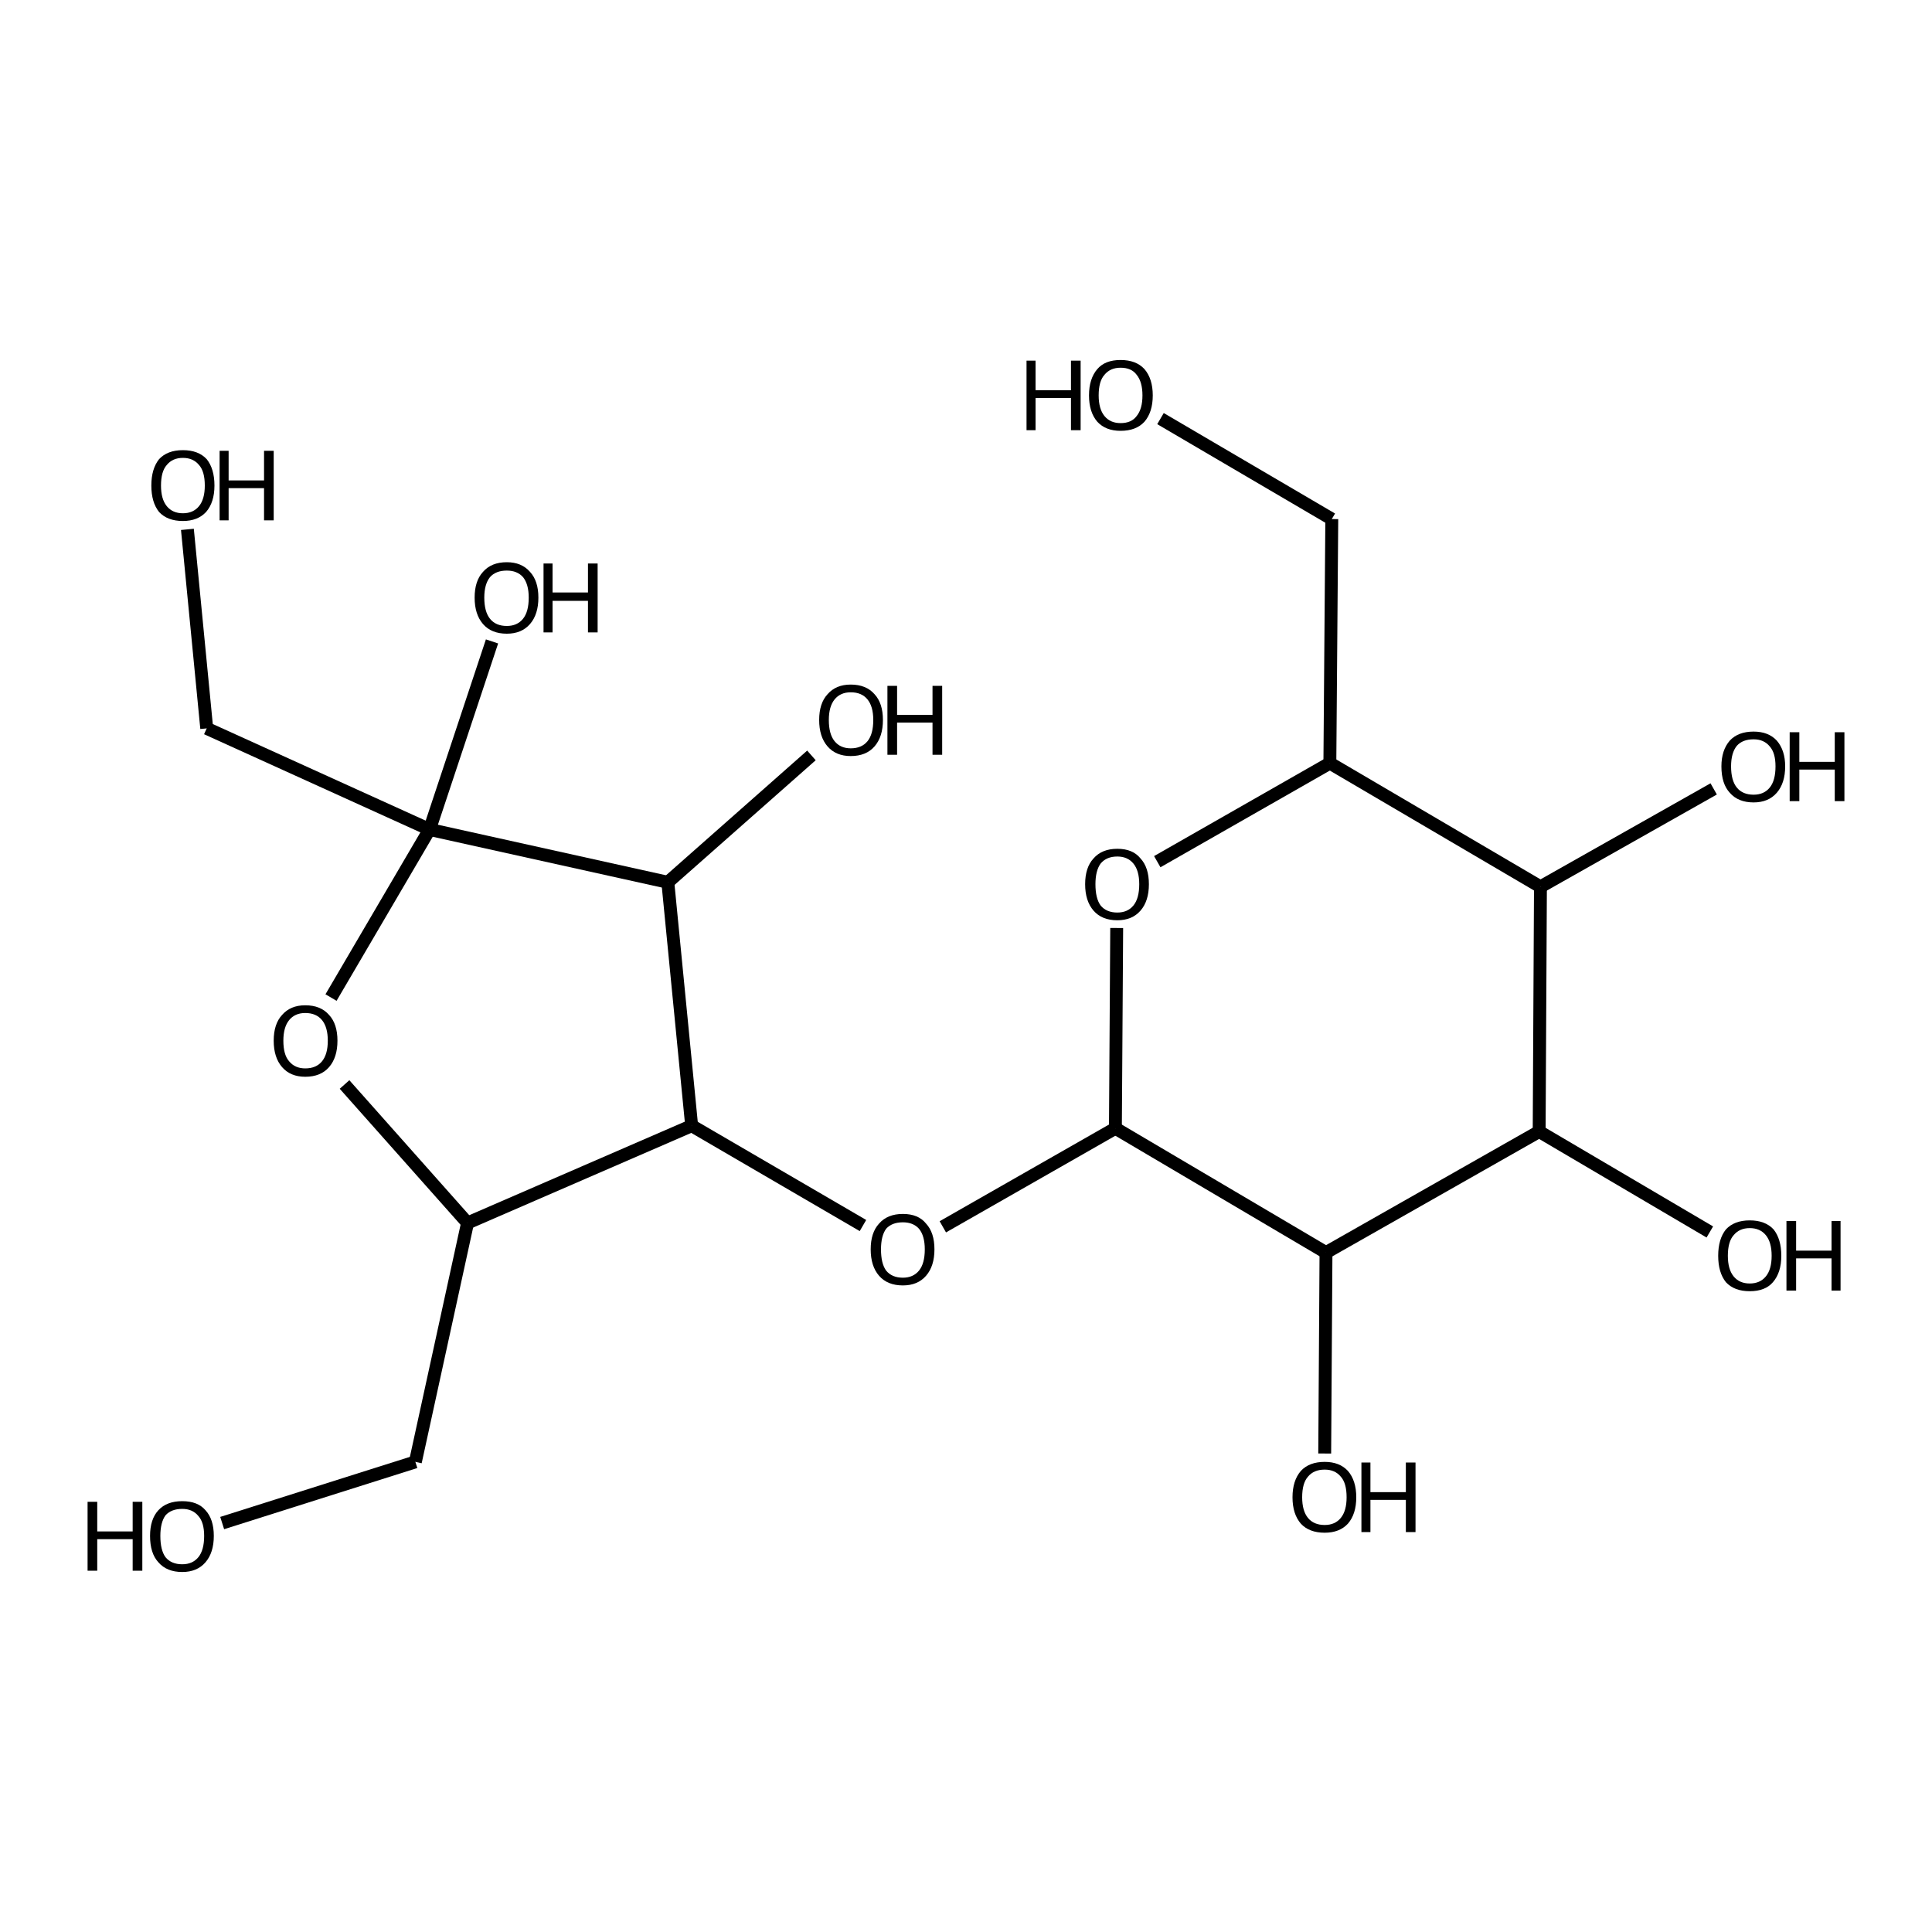 <?xml version='1.0' encoding='iso-8859-1'?>
<svg version='1.1' baseProfile='full'
              xmlns='http://www.w3.org/2000/svg'
                      xmlns:rdkit='http://www.rdkit.org/xml'
                      xmlns:xlink='http://www.w3.org/1999/xlink'
                  xml:space='preserve'
width='300px' height='300px' viewBox='0 0 300 300'>
<!-- END OF HEADER -->
<path class='bond-0 atom-0 atom-1' d='M 180.2,65.0 L 206.8,80.6' style='fill:none;fill-rule:evenodd;stroke:#000000;stroke-width:2.0px;stroke-linecap:butt;stroke-linejoin:miter;stroke-opacity:1' />
<path class='bond-1 atom-1 atom-2' d='M 206.8,80.6 L 206.5,118.5' style='fill:none;fill-rule:evenodd;stroke:#000000;stroke-width:2.0px;stroke-linecap:butt;stroke-linejoin:miter;stroke-opacity:1' />
<path class='bond-2 atom-2 atom-3' d='M 206.5,118.5 L 179.7,133.8' style='fill:none;fill-rule:evenodd;stroke:#000000;stroke-width:2.0px;stroke-linecap:butt;stroke-linejoin:miter;stroke-opacity:1' />
<path class='bond-3 atom-3 atom-4' d='M 173.4,144.1 L 173.2,175.2' style='fill:none;fill-rule:evenodd;stroke:#000000;stroke-width:2.0px;stroke-linecap:butt;stroke-linejoin:miter;stroke-opacity:1' />
<path class='bond-4 atom-4 atom-5' d='M 173.2,175.2 L 146.4,190.5' style='fill:none;fill-rule:evenodd;stroke:#000000;stroke-width:2.0px;stroke-linecap:butt;stroke-linejoin:miter;stroke-opacity:1' />
<path class='bond-5 atom-5 atom-6' d='M 134.0,190.3 L 107.4,174.8' style='fill:none;fill-rule:evenodd;stroke:#000000;stroke-width:2.0px;stroke-linecap:butt;stroke-linejoin:miter;stroke-opacity:1' />
<path class='bond-6 atom-6 atom-7' d='M 107.4,174.8 L 72.6,189.9' style='fill:none;fill-rule:evenodd;stroke:#000000;stroke-width:2.0px;stroke-linecap:butt;stroke-linejoin:miter;stroke-opacity:1' />
<path class='bond-7 atom-7 atom-8' d='M 72.6,189.9 L 64.5,227.0' style='fill:none;fill-rule:evenodd;stroke:#000000;stroke-width:2.0px;stroke-linecap:butt;stroke-linejoin:miter;stroke-opacity:1' />
<path class='bond-8 atom-8 atom-9' d='M 64.5,227.0 L 34.5,236.5' style='fill:none;fill-rule:evenodd;stroke:#000000;stroke-width:2.0px;stroke-linecap:butt;stroke-linejoin:miter;stroke-opacity:1' />
<path class='bond-9 atom-7 atom-10' d='M 72.6,189.9 L 53.5,168.4' style='fill:none;fill-rule:evenodd;stroke:#000000;stroke-width:2.0px;stroke-linecap:butt;stroke-linejoin:miter;stroke-opacity:1' />
<path class='bond-10 atom-10 atom-11' d='M 51.4,154.9 L 66.7,128.8' style='fill:none;fill-rule:evenodd;stroke:#000000;stroke-width:2.0px;stroke-linecap:butt;stroke-linejoin:miter;stroke-opacity:1' />
<path class='bond-11 atom-11 atom-12' d='M 66.7,128.8 L 76.4,99.6' style='fill:none;fill-rule:evenodd;stroke:#000000;stroke-width:2.0px;stroke-linecap:butt;stroke-linejoin:miter;stroke-opacity:1' />
<path class='bond-12 atom-11 atom-13' d='M 66.7,128.8 L 32.1,113.1' style='fill:none;fill-rule:evenodd;stroke:#000000;stroke-width:2.0px;stroke-linecap:butt;stroke-linejoin:miter;stroke-opacity:1' />
<path class='bond-13 atom-13 atom-14' d='M 32.1,113.1 L 29.1,82.2' style='fill:none;fill-rule:evenodd;stroke:#000000;stroke-width:2.0px;stroke-linecap:butt;stroke-linejoin:miter;stroke-opacity:1' />
<path class='bond-14 atom-11 atom-15' d='M 66.7,128.8 L 103.7,137.0' style='fill:none;fill-rule:evenodd;stroke:#000000;stroke-width:2.0px;stroke-linecap:butt;stroke-linejoin:miter;stroke-opacity:1' />
<path class='bond-15 atom-15 atom-16' d='M 103.7,137.0 L 126.0,117.3' style='fill:none;fill-rule:evenodd;stroke:#000000;stroke-width:2.0px;stroke-linecap:butt;stroke-linejoin:miter;stroke-opacity:1' />
<path class='bond-16 atom-4 atom-17' d='M 173.2,175.2 L 205.9,194.5' style='fill:none;fill-rule:evenodd;stroke:#000000;stroke-width:2.0px;stroke-linecap:butt;stroke-linejoin:miter;stroke-opacity:1' />
<path class='bond-17 atom-17 atom-18' d='M 205.9,194.5 L 205.7,225.7' style='fill:none;fill-rule:evenodd;stroke:#000000;stroke-width:2.0px;stroke-linecap:butt;stroke-linejoin:miter;stroke-opacity:1' />
<path class='bond-18 atom-17 atom-19' d='M 205.9,194.5 L 239.0,175.7' style='fill:none;fill-rule:evenodd;stroke:#000000;stroke-width:2.0px;stroke-linecap:butt;stroke-linejoin:miter;stroke-opacity:1' />
<path class='bond-19 atom-19 atom-20' d='M 239.0,175.7 L 265.5,191.3' style='fill:none;fill-rule:evenodd;stroke:#000000;stroke-width:2.0px;stroke-linecap:butt;stroke-linejoin:miter;stroke-opacity:1' />
<path class='bond-20 atom-19 atom-21' d='M 239.0,175.7 L 239.2,137.7' style='fill:none;fill-rule:evenodd;stroke:#000000;stroke-width:2.0px;stroke-linecap:butt;stroke-linejoin:miter;stroke-opacity:1' />
<path class='bond-21 atom-21 atom-22' d='M 239.2,137.7 L 266.1,122.5' style='fill:none;fill-rule:evenodd;stroke:#000000;stroke-width:2.0px;stroke-linecap:butt;stroke-linejoin:miter;stroke-opacity:1' />
<path class='bond-22 atom-21 atom-2' d='M 239.2,137.7 L 206.5,118.5' style='fill:none;fill-rule:evenodd;stroke:#000000;stroke-width:2.0px;stroke-linecap:butt;stroke-linejoin:miter;stroke-opacity:1' />
<path class='bond-23 atom-15 atom-6' d='M 103.7,137.0 L 107.4,174.8' style='fill:none;fill-rule:evenodd;stroke:#000000;stroke-width:2.0px;stroke-linecap:butt;stroke-linejoin:miter;stroke-opacity:1' />
<path class='atom-0' d='M 159.4 56.0
L 160.8 56.0
L 160.8 60.6
L 166.3 60.6
L 166.3 56.0
L 167.8 56.0
L 167.8 66.8
L 166.3 66.8
L 166.3 61.8
L 160.8 61.8
L 160.8 66.8
L 159.4 66.8
L 159.4 56.0
' fill='#000000'/>
<path class='atom-0' d='M 169.1 61.4
Q 169.1 58.8, 170.4 57.3
Q 171.6 55.9, 174.0 55.9
Q 176.4 55.9, 177.7 57.3
Q 179.0 58.8, 179.0 61.4
Q 179.0 64.0, 177.7 65.5
Q 176.4 66.9, 174.0 66.9
Q 171.7 66.9, 170.4 65.5
Q 169.1 64.0, 169.1 61.4
M 174.0 65.7
Q 175.7 65.7, 176.5 64.6
Q 177.4 63.5, 177.4 61.4
Q 177.4 59.3, 176.5 58.2
Q 175.7 57.1, 174.0 57.1
Q 172.4 57.1, 171.5 58.2
Q 170.6 59.2, 170.6 61.4
Q 170.6 63.5, 171.5 64.6
Q 172.4 65.7, 174.0 65.7
' fill='#000000'/>
<path class='atom-3' d='M 168.5 137.3
Q 168.5 134.7, 169.8 133.3
Q 171.1 131.8, 173.5 131.8
Q 175.9 131.8, 177.1 133.3
Q 178.4 134.7, 178.4 137.3
Q 178.4 139.9, 177.1 141.4
Q 175.8 142.9, 173.5 142.9
Q 171.1 142.9, 169.8 141.4
Q 168.5 139.9, 168.5 137.3
M 173.5 141.7
Q 175.1 141.7, 176.0 140.6
Q 176.9 139.5, 176.9 137.3
Q 176.9 135.2, 176.0 134.1
Q 175.1 133.0, 173.5 133.0
Q 171.8 133.0, 170.9 134.1
Q 170.1 135.2, 170.1 137.3
Q 170.1 139.5, 170.9 140.6
Q 171.8 141.7, 173.5 141.7
' fill='#000000'/>
<path class='atom-5' d='M 135.2 194.0
Q 135.2 191.4, 136.5 190.0
Q 137.8 188.5, 140.2 188.5
Q 142.6 188.5, 143.8 190.0
Q 145.1 191.4, 145.1 194.0
Q 145.1 196.6, 143.8 198.1
Q 142.5 199.6, 140.2 199.6
Q 137.8 199.6, 136.5 198.1
Q 135.2 196.6, 135.2 194.0
M 140.2 198.4
Q 141.8 198.4, 142.7 197.3
Q 143.6 196.2, 143.6 194.0
Q 143.6 191.9, 142.7 190.8
Q 141.8 189.8, 140.2 189.8
Q 138.5 189.8, 137.6 190.8
Q 136.8 191.9, 136.8 194.0
Q 136.8 196.2, 137.6 197.3
Q 138.5 198.4, 140.2 198.4
' fill='#000000'/>
<path class='atom-9' d='M 13.6 233.2
L 15.1 233.2
L 15.1 237.8
L 20.6 237.8
L 20.6 233.2
L 22.1 233.2
L 22.1 243.9
L 20.6 243.9
L 20.6 239.0
L 15.1 239.0
L 15.1 243.9
L 13.6 243.9
L 13.6 233.2
' fill='#000000'/>
<path class='atom-9' d='M 23.3 238.5
Q 23.3 235.9, 24.6 234.5
Q 25.9 233.1, 28.3 233.1
Q 30.7 233.1, 31.9 234.5
Q 33.2 235.9, 33.2 238.5
Q 33.2 241.1, 31.9 242.6
Q 30.6 244.1, 28.3 244.1
Q 25.9 244.1, 24.6 242.6
Q 23.3 241.2, 23.3 238.5
M 28.3 242.9
Q 29.9 242.9, 30.8 241.8
Q 31.7 240.7, 31.7 238.5
Q 31.7 236.4, 30.8 235.4
Q 29.9 234.3, 28.3 234.3
Q 26.6 234.3, 25.7 235.3
Q 24.9 236.4, 24.9 238.5
Q 24.9 240.7, 25.7 241.8
Q 26.6 242.9, 28.3 242.9
' fill='#000000'/>
<path class='atom-10' d='M 42.5 161.6
Q 42.5 159.0, 43.8 157.6
Q 45.1 156.1, 47.4 156.1
Q 49.8 156.1, 51.1 157.6
Q 52.4 159.0, 52.4 161.6
Q 52.4 164.2, 51.1 165.7
Q 49.8 167.2, 47.4 167.2
Q 45.1 167.2, 43.8 165.7
Q 42.5 164.2, 42.5 161.6
M 47.4 165.9
Q 49.1 165.9, 50.0 164.8
Q 50.9 163.7, 50.9 161.6
Q 50.9 159.5, 50.0 158.4
Q 49.1 157.3, 47.4 157.3
Q 45.8 157.3, 44.9 158.4
Q 44.0 159.5, 44.0 161.6
Q 44.0 163.8, 44.9 164.8
Q 45.8 165.9, 47.4 165.9
' fill='#000000'/>
<path class='atom-12' d='M 73.7 92.8
Q 73.7 90.2, 75.0 88.8
Q 76.3 87.3, 78.7 87.3
Q 81.0 87.3, 82.3 88.8
Q 83.6 90.2, 83.6 92.8
Q 83.6 95.4, 82.3 96.9
Q 81.0 98.4, 78.7 98.4
Q 76.3 98.4, 75.0 96.9
Q 73.7 95.4, 73.7 92.8
M 78.7 97.2
Q 80.3 97.2, 81.2 96.1
Q 82.1 95.0, 82.1 92.8
Q 82.1 90.7, 81.2 89.6
Q 80.3 88.6, 78.7 88.6
Q 77.0 88.6, 76.1 89.6
Q 75.2 90.7, 75.2 92.8
Q 75.2 95.0, 76.1 96.1
Q 77.0 97.2, 78.7 97.2
' fill='#000000'/>
<path class='atom-12' d='M 84.4 87.5
L 85.8 87.5
L 85.8 92.0
L 91.3 92.0
L 91.3 87.5
L 92.8 87.5
L 92.8 98.2
L 91.3 98.2
L 91.3 93.3
L 85.8 93.3
L 85.8 98.2
L 84.4 98.2
L 84.4 87.5
' fill='#000000'/>
<path class='atom-14' d='M 23.5 75.4
Q 23.5 72.8, 24.7 71.3
Q 26.0 69.9, 28.4 69.9
Q 30.8 69.9, 32.1 71.3
Q 33.3 72.8, 33.3 75.4
Q 33.3 78.0, 32.0 79.5
Q 30.7 80.9, 28.4 80.9
Q 26.0 80.9, 24.7 79.5
Q 23.5 78.0, 23.5 75.4
M 28.4 79.7
Q 30.0 79.7, 30.9 78.6
Q 31.8 77.5, 31.8 75.4
Q 31.8 73.2, 30.9 72.2
Q 30.0 71.1, 28.4 71.1
Q 26.8 71.1, 25.9 72.2
Q 25.0 73.2, 25.0 75.4
Q 25.0 77.5, 25.9 78.6
Q 26.8 79.7, 28.4 79.7
' fill='#000000'/>
<path class='atom-14' d='M 34.1 70.0
L 35.5 70.0
L 35.5 74.6
L 41.0 74.6
L 41.0 70.0
L 42.5 70.0
L 42.5 80.8
L 41.0 80.8
L 41.0 75.8
L 35.5 75.8
L 35.5 80.8
L 34.1 80.8
L 34.1 70.0
' fill='#000000'/>
<path class='atom-16' d='M 127.2 111.8
Q 127.2 109.2, 128.5 107.8
Q 129.8 106.3, 132.1 106.3
Q 134.5 106.3, 135.8 107.8
Q 137.1 109.2, 137.1 111.8
Q 137.1 114.4, 135.8 115.9
Q 134.5 117.4, 132.1 117.4
Q 129.8 117.4, 128.5 115.9
Q 127.2 114.4, 127.2 111.8
M 132.1 116.2
Q 133.8 116.2, 134.7 115.1
Q 135.6 114.0, 135.6 111.8
Q 135.6 109.7, 134.7 108.6
Q 133.8 107.5, 132.1 107.5
Q 130.5 107.5, 129.6 108.6
Q 128.7 109.7, 128.7 111.8
Q 128.7 114.0, 129.6 115.1
Q 130.5 116.2, 132.1 116.2
' fill='#000000'/>
<path class='atom-16' d='M 137.8 106.5
L 139.3 106.5
L 139.3 111.0
L 144.8 111.0
L 144.8 106.5
L 146.3 106.5
L 146.3 117.2
L 144.8 117.2
L 144.8 112.2
L 139.3 112.2
L 139.3 117.2
L 137.8 117.2
L 137.8 106.5
' fill='#000000'/>
<path class='atom-18' d='M 200.7 232.5
Q 200.7 229.9, 202.0 228.4
Q 203.3 227.0, 205.7 227.0
Q 208.0 227.0, 209.3 228.4
Q 210.6 229.9, 210.6 232.5
Q 210.6 235.1, 209.3 236.6
Q 208.0 238.0, 205.7 238.0
Q 203.3 238.0, 202.0 236.6
Q 200.7 235.1, 200.7 232.5
M 205.7 236.8
Q 207.3 236.8, 208.2 235.7
Q 209.1 234.6, 209.1 232.5
Q 209.1 230.3, 208.2 229.3
Q 207.3 228.2, 205.7 228.2
Q 204.0 228.2, 203.1 229.3
Q 202.2 230.3, 202.2 232.5
Q 202.2 234.6, 203.1 235.7
Q 204.0 236.8, 205.7 236.8
' fill='#000000'/>
<path class='atom-18' d='M 211.4 227.1
L 212.8 227.1
L 212.8 231.7
L 218.3 231.7
L 218.3 227.1
L 219.8 227.1
L 219.8 237.9
L 218.3 237.9
L 218.3 232.9
L 212.8 232.9
L 212.8 237.9
L 211.4 237.9
L 211.4 227.1
' fill='#000000'/>
<path class='atom-20' d='M 266.8 195.0
Q 266.8 192.4, 268.0 190.9
Q 269.3 189.5, 271.7 189.5
Q 274.1 189.5, 275.4 190.9
Q 276.6 192.4, 276.6 195.0
Q 276.6 197.6, 275.3 199.1
Q 274.1 200.5, 271.7 200.5
Q 269.3 200.5, 268.0 199.1
Q 266.8 197.6, 266.8 195.0
M 271.7 199.3
Q 273.3 199.3, 274.2 198.2
Q 275.1 197.1, 275.1 195.0
Q 275.1 192.9, 274.2 191.8
Q 273.3 190.7, 271.7 190.7
Q 270.1 190.7, 269.2 191.8
Q 268.3 192.8, 268.3 195.0
Q 268.3 197.1, 269.2 198.2
Q 270.1 199.3, 271.7 199.3
' fill='#000000'/>
<path class='atom-20' d='M 277.4 189.6
L 278.9 189.6
L 278.9 194.2
L 284.4 194.2
L 284.4 189.6
L 285.8 189.6
L 285.8 200.4
L 284.4 200.4
L 284.4 195.4
L 278.9 195.4
L 278.9 200.4
L 277.4 200.4
L 277.4 189.6
' fill='#000000'/>
<path class='atom-22' d='M 267.3 119.0
Q 267.3 116.5, 268.6 115.0
Q 269.9 113.6, 272.3 113.6
Q 274.6 113.6, 275.9 115.0
Q 277.2 116.5, 277.2 119.0
Q 277.2 121.6, 275.9 123.1
Q 274.6 124.6, 272.3 124.6
Q 269.9 124.6, 268.6 123.1
Q 267.3 121.7, 267.3 119.0
M 272.3 123.4
Q 273.9 123.4, 274.8 122.3
Q 275.7 121.2, 275.7 119.0
Q 275.7 116.9, 274.8 115.9
Q 273.9 114.8, 272.3 114.8
Q 270.6 114.8, 269.7 115.8
Q 268.8 116.9, 268.8 119.0
Q 268.8 121.2, 269.7 122.3
Q 270.6 123.4, 272.3 123.4
' fill='#000000'/>
<path class='atom-22' d='M 277.9 113.7
L 279.4 113.7
L 279.4 118.3
L 284.9 118.3
L 284.9 113.7
L 286.4 113.7
L 286.4 124.4
L 284.9 124.4
L 284.9 119.5
L 279.4 119.5
L 279.4 124.4
L 277.9 124.4
L 277.9 113.7
' fill='#000000'/>
</svg>
